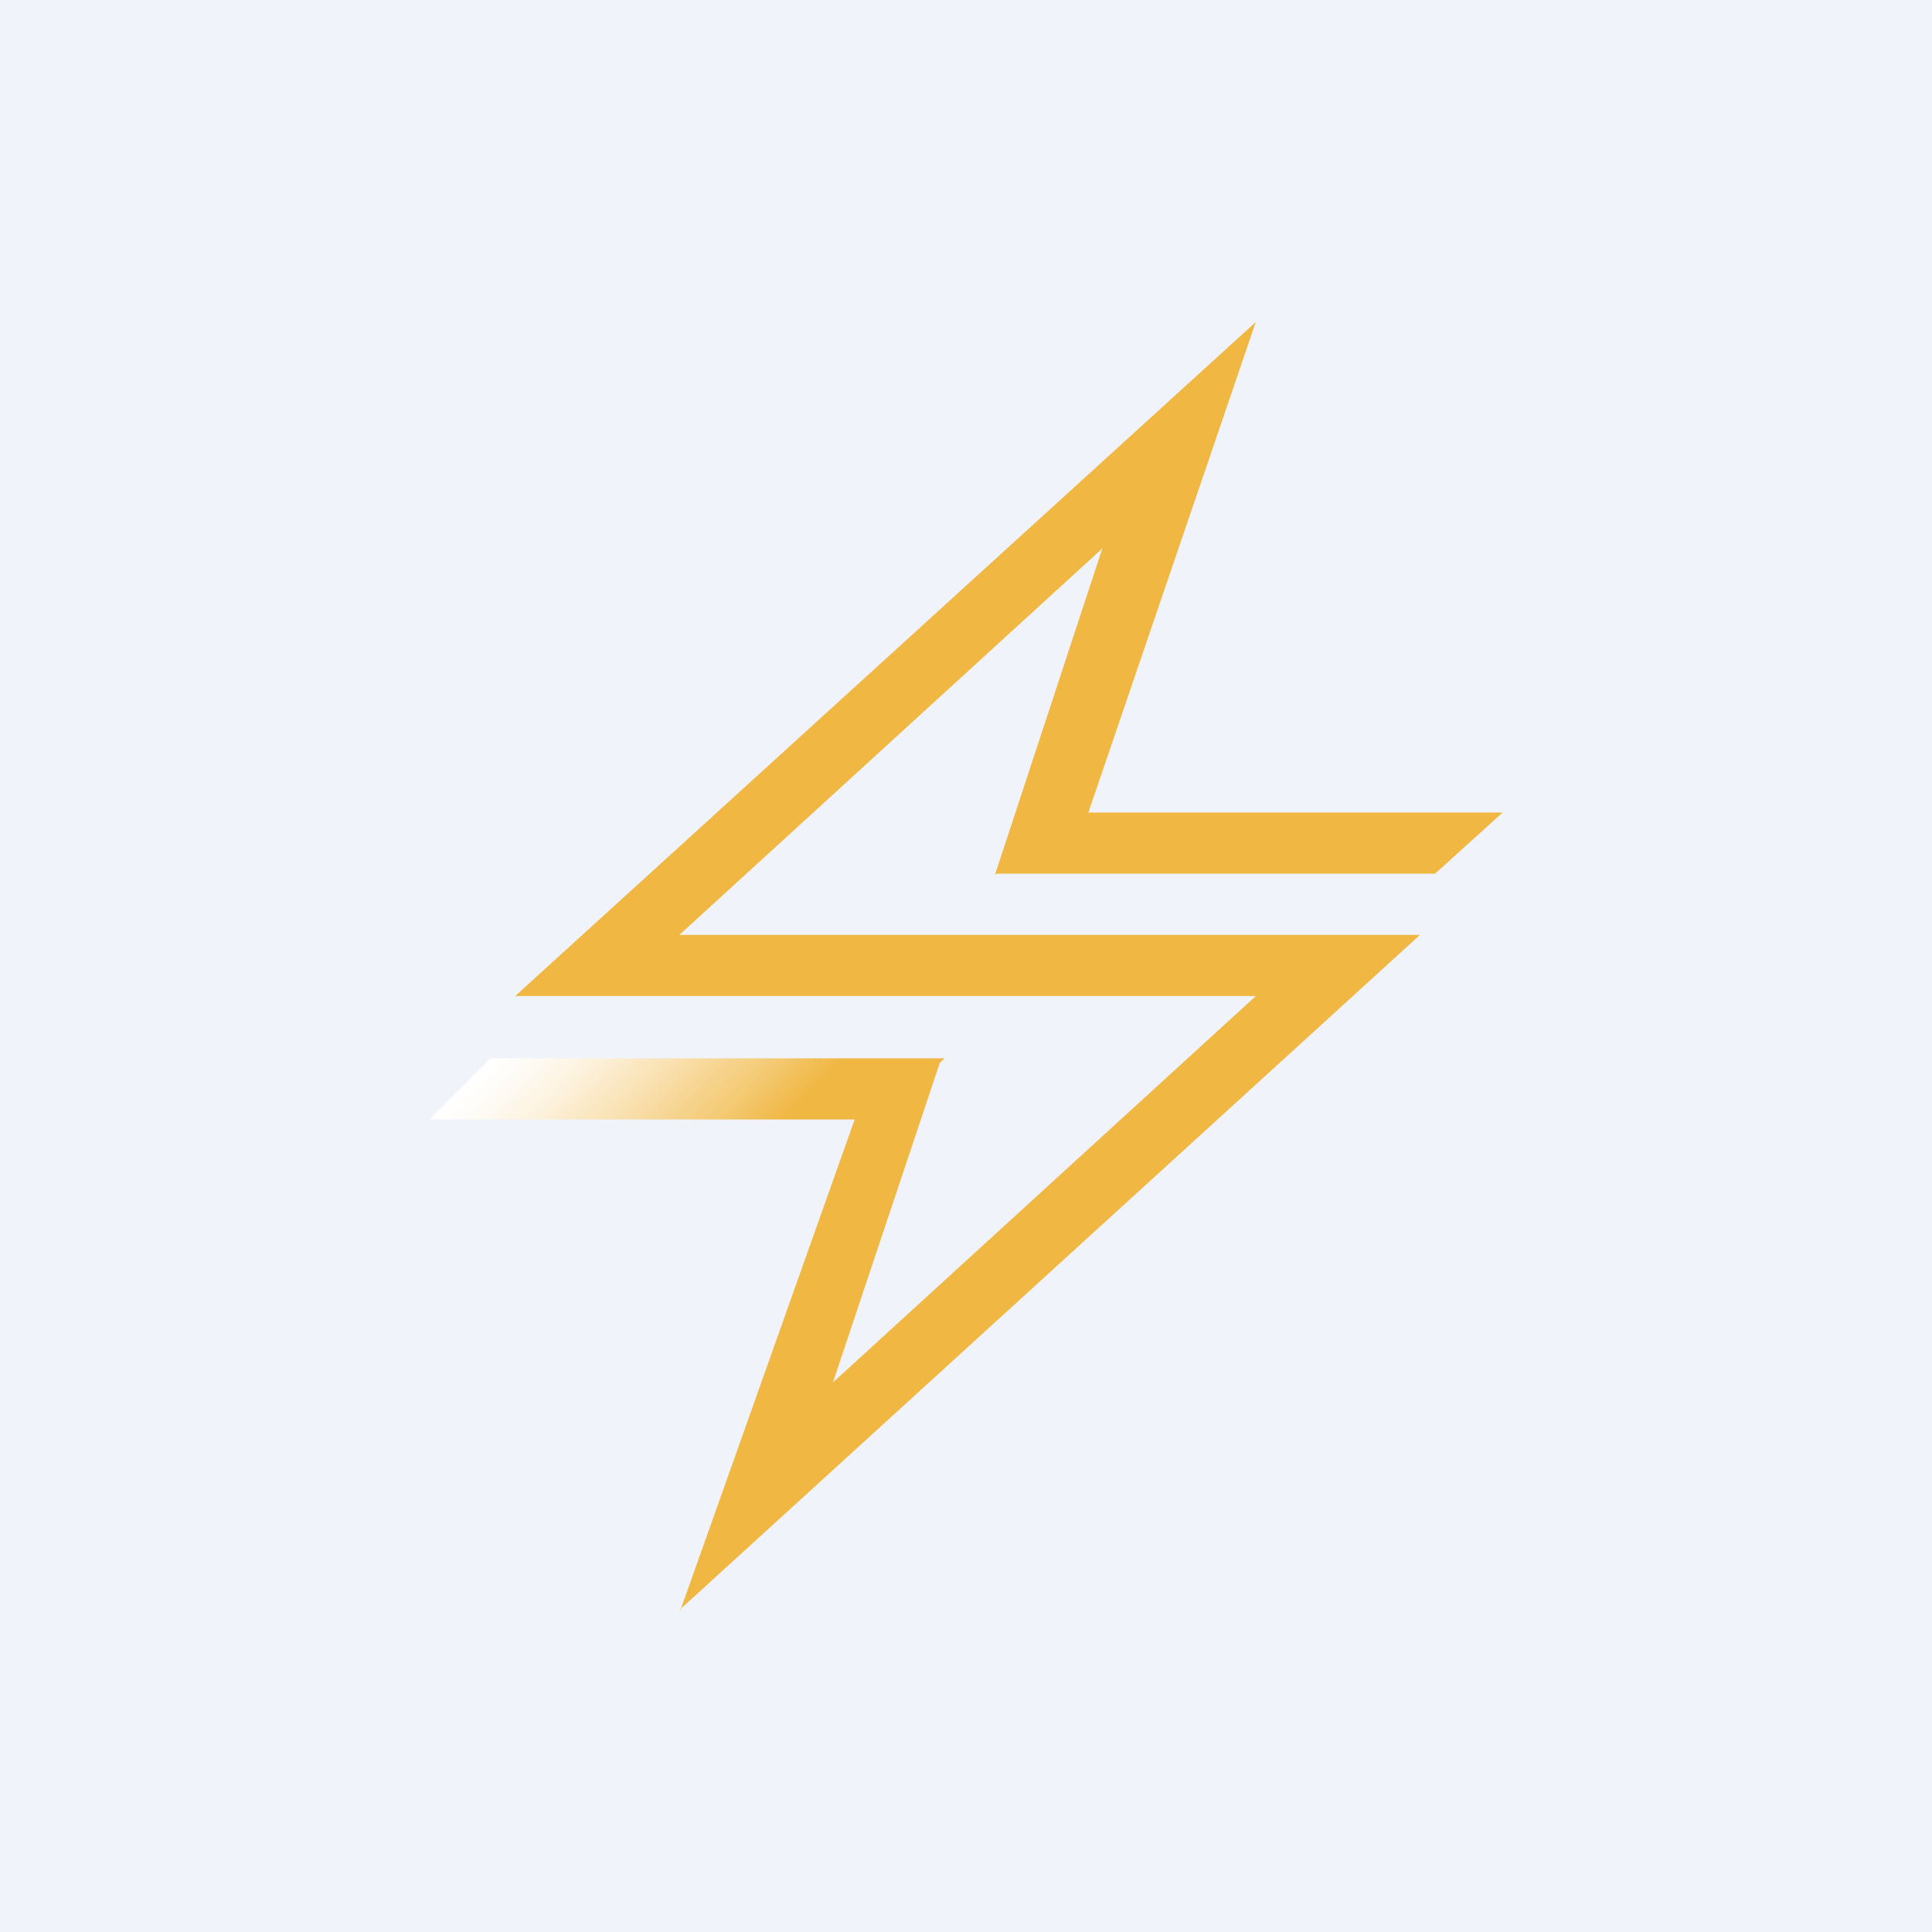 <!-- by TradingView --><svg width="18" height="18" viewBox="0 0 18 18" xmlns="http://www.w3.org/2000/svg"><path fill="#F0F3FA" d="M0 0h18v18H0z"/><path d="M9.27 8.14h4.1l.63-.57h-3.86l-.46.2-.41.37Z" fill="url(#adhpbfh3c)"/><path d="M8.8 9.86H4.57l-.57.57h4.02l.4-.2.38-.37Z" fill="url(#bdhpbfh3c)"/><path d="m6.33 15 6.9-6.29h-6.9l3.94-3.6-1 3.04.87-.58L11.7 3 4.8 9.28h6.9l-3.94 3.6 1.01-3.02-.8.55L6.34 15Z" fill="#F0B743"/><defs><linearGradient id="adhpbfh3c" x1="17.78" y1="4.96" x2="25.63" y2="13.71"><stop stop-color="#F0B743"/></linearGradient><linearGradient id="bdhpbfh3c" x1="7" y1="10.75" x2="5.35" y2="9.12" gradientUnits="userSpaceOnUse"><stop stop-color="#F0B743"/><stop offset=".2" stop-color="#F4CA74"/><stop offset=".48" stop-color="#F9E0AF"/><stop offset=".71" stop-color="#FCF1DB"/><stop offset=".89" stop-color="#FEFBF5"/><stop offset="1" stop-color="#fff"/></linearGradient></defs></svg>